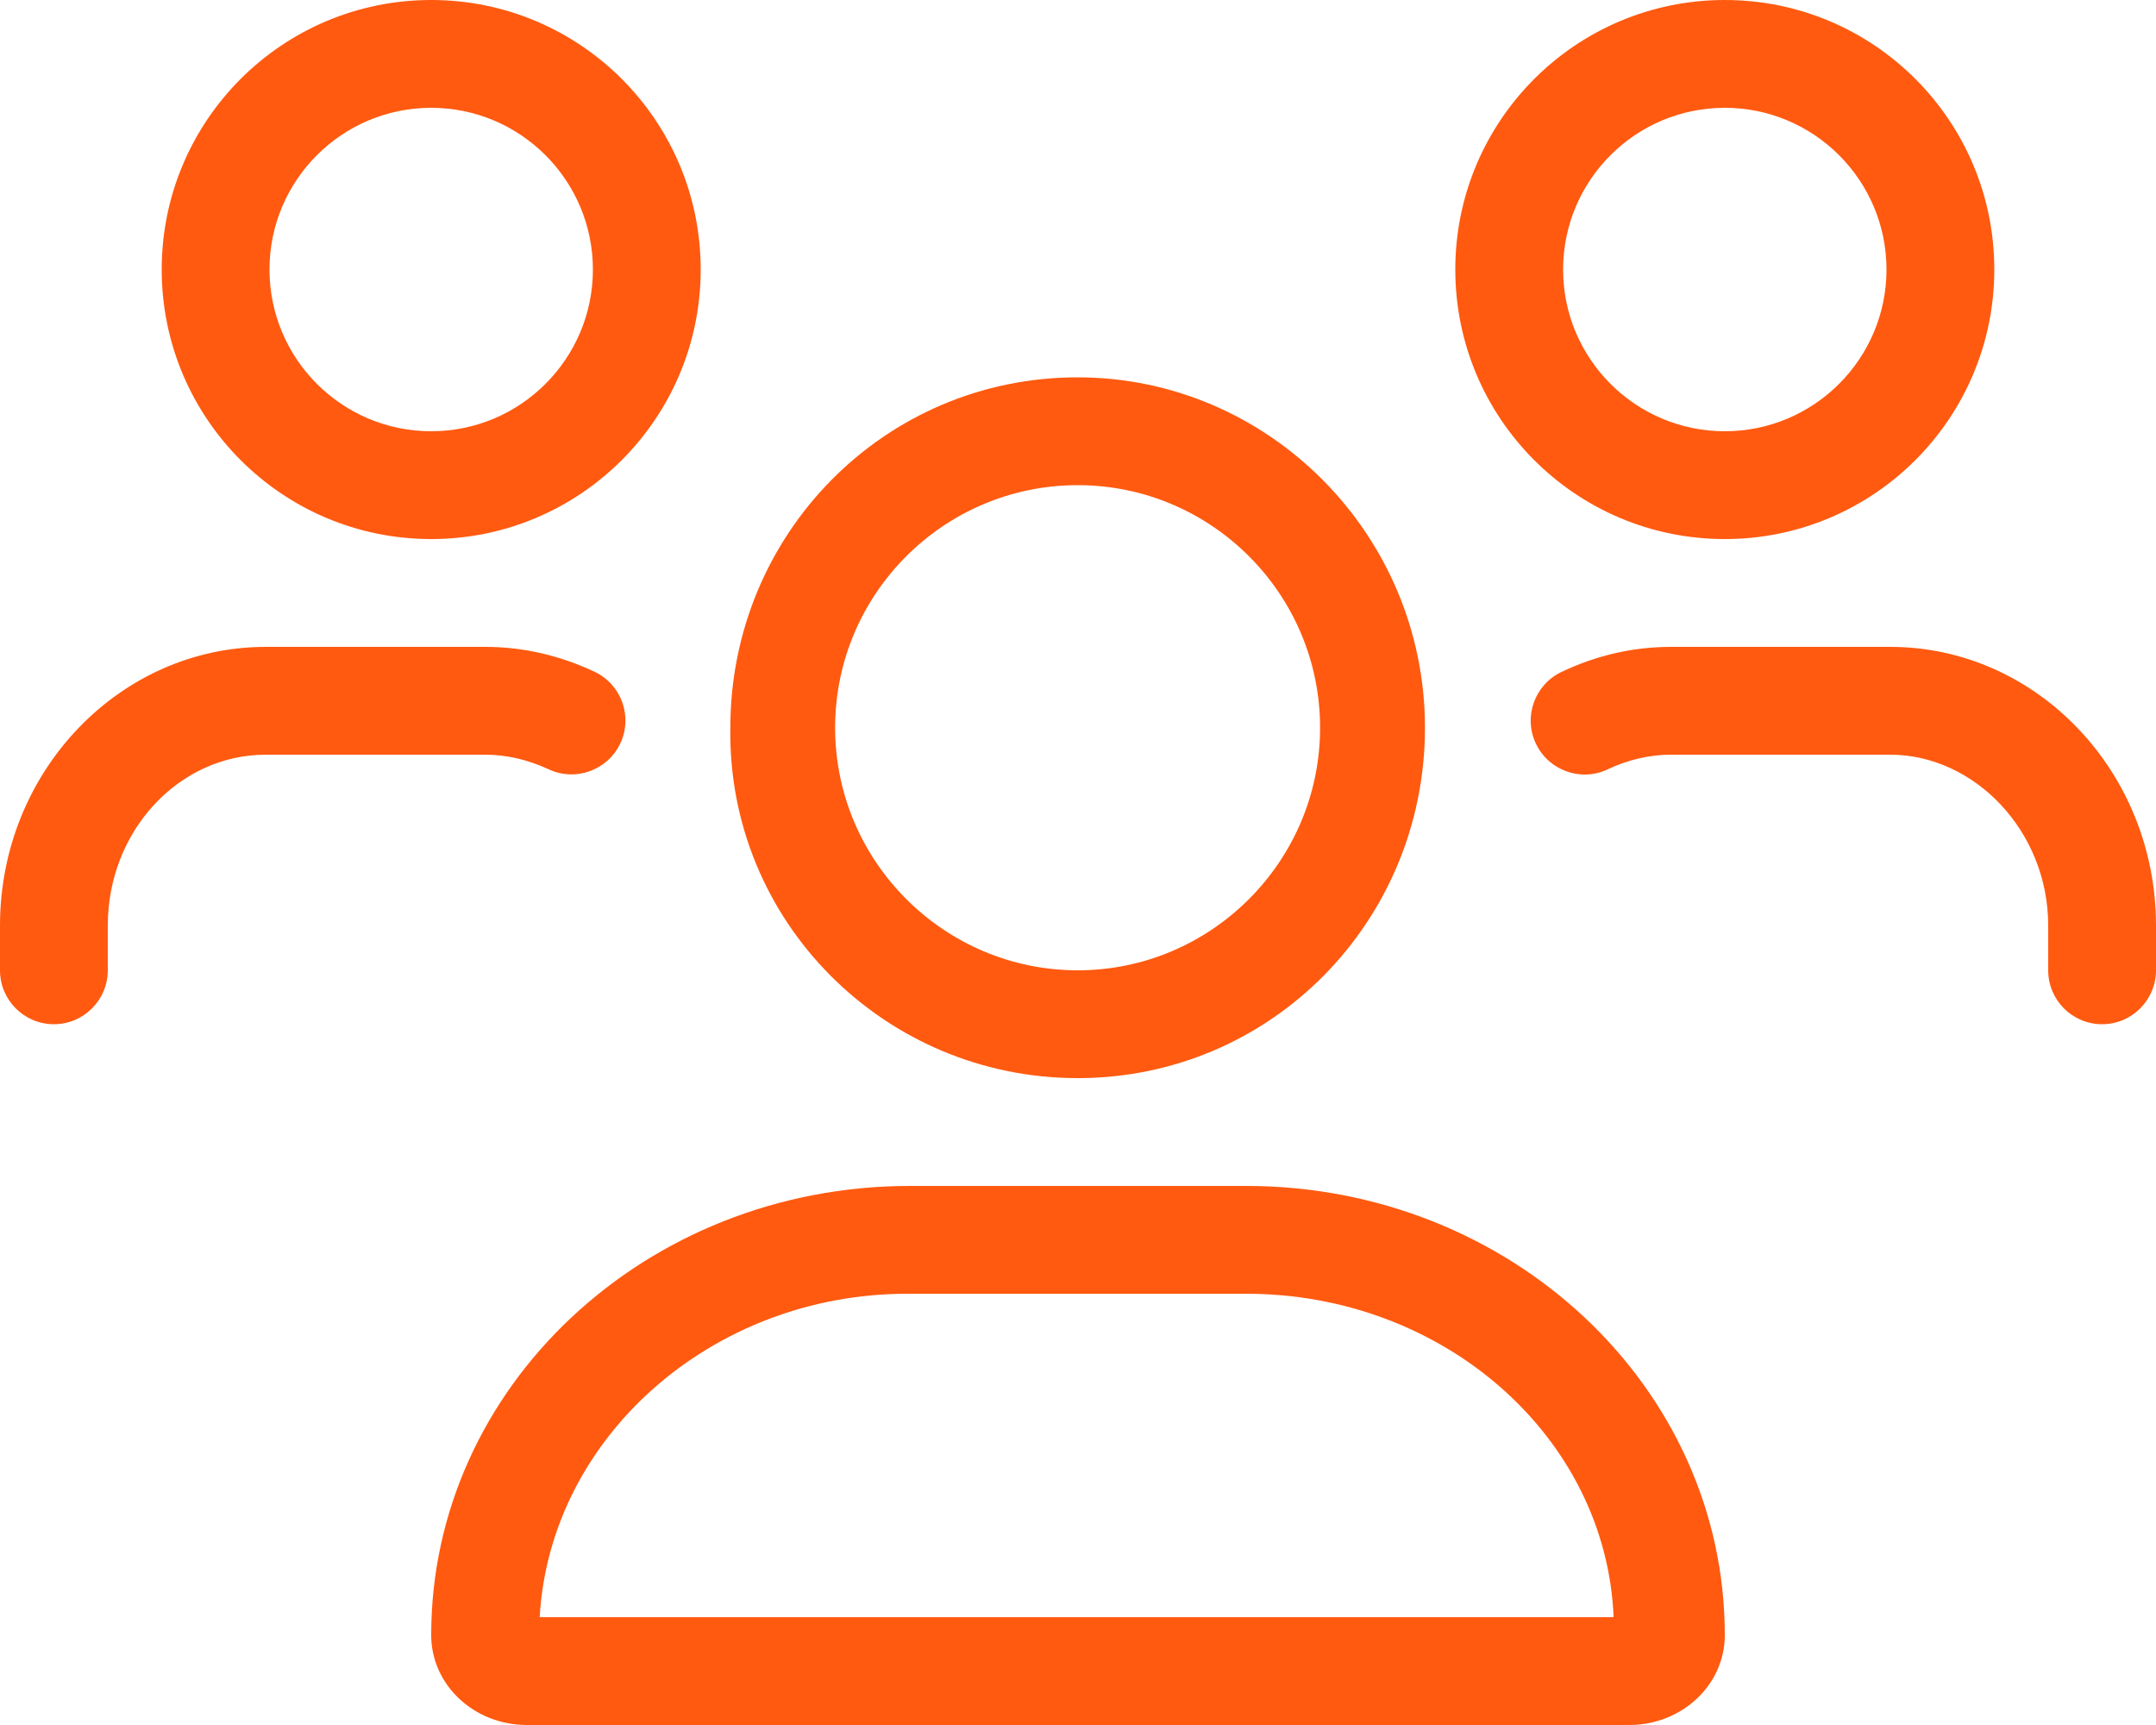 <svg width="60" height="48" viewBox="0 0 60 48" fill="none" xmlns="http://www.w3.org/2000/svg">
<g clip-path="url(#clip0_2229_53370)">
<path d="M29.991 30C35.373 30 39.656 25.635 39.656 20.25C39.656 14.865 35.293 10.5 29.991 10.5C24.608 10.5 20.325 14.865 20.325 20.25C20.241 25.631 24.609 30 29.991 30ZM29.991 13.5C33.711 13.5 36.737 16.528 36.737 20.25C36.737 23.972 33.703 27 29.991 27C26.278 27 23.241 23.972 23.241 20.25C23.241 16.528 26.269 13.5 29.991 13.5ZM34.678 33H25.322C17.962 33 12 38.597 12 45.497C12 46.884 13.191 48 14.662 48H45.337C46.809 48 48 46.884 48 45.497C48 38.597 42.038 33 34.678 33ZM15.019 45C15.302 39.993 19.818 36 25.247 36H34.678C40.189 36 44.7 39.993 44.906 45H15.019ZM48 15C52.142 15 55.5 11.642 55.5 7.5C55.5 3.358 52.144 0 48 0C43.858 0 40.5 3.358 40.5 7.5C40.5 11.642 43.856 15 48 15ZM48 3C50.482 3 52.5 5.018 52.5 7.5C52.5 9.982 50.484 12 48 12C45.516 12 43.5 9.982 43.5 7.5C43.5 5.018 45.516 3 48 3ZM12 15C16.142 15 19.5 11.642 19.5 7.5C19.5 3.358 16.144 0 12 0C7.858 0 4.5 3.358 4.5 7.5C4.5 11.642 7.858 15 12 15ZM12 3C14.482 3 16.5 5.018 16.5 7.5C16.5 9.982 14.484 12 12 12C9.516 12 7.5 9.984 7.5 7.5C7.5 5.016 9.516 3 12 3ZM52.603 18H46.5C45.454 18 44.43 18.234 43.456 18.697C42.707 19.053 42.388 19.948 42.744 20.695C43.1 21.442 43.998 21.763 44.742 21.407C45.309 21.141 45.9 21 46.5 21H52.601C54.947 21 57 23.128 57 25.753V27C57 27.829 57.671 28.5 58.5 28.5C59.329 28.5 60 27.825 60 27V25.753C60 21.478 56.681 18 52.603 18ZM15.262 21.403C16.007 21.759 16.906 21.438 17.26 20.691C17.616 19.944 17.297 19.049 16.548 18.693C15.572 18.234 14.55 18 13.5 18H7.399C3.32 18 0 21.478 0 25.753V27C0 27.829 0.671 28.5 1.5 28.5C2.329 28.5 3 27.825 3 27V25.753C3 23.128 4.973 21 7.399 21H13.5C14.1 21 14.691 21.141 15.262 21.403Z" fill="#FF5A10"/>
</g>
<defs>
<clipPath id="clip0_2229_53370">
<rect width="60" height="48" fill="white"/>
</clipPath>
</defs>
</svg>
